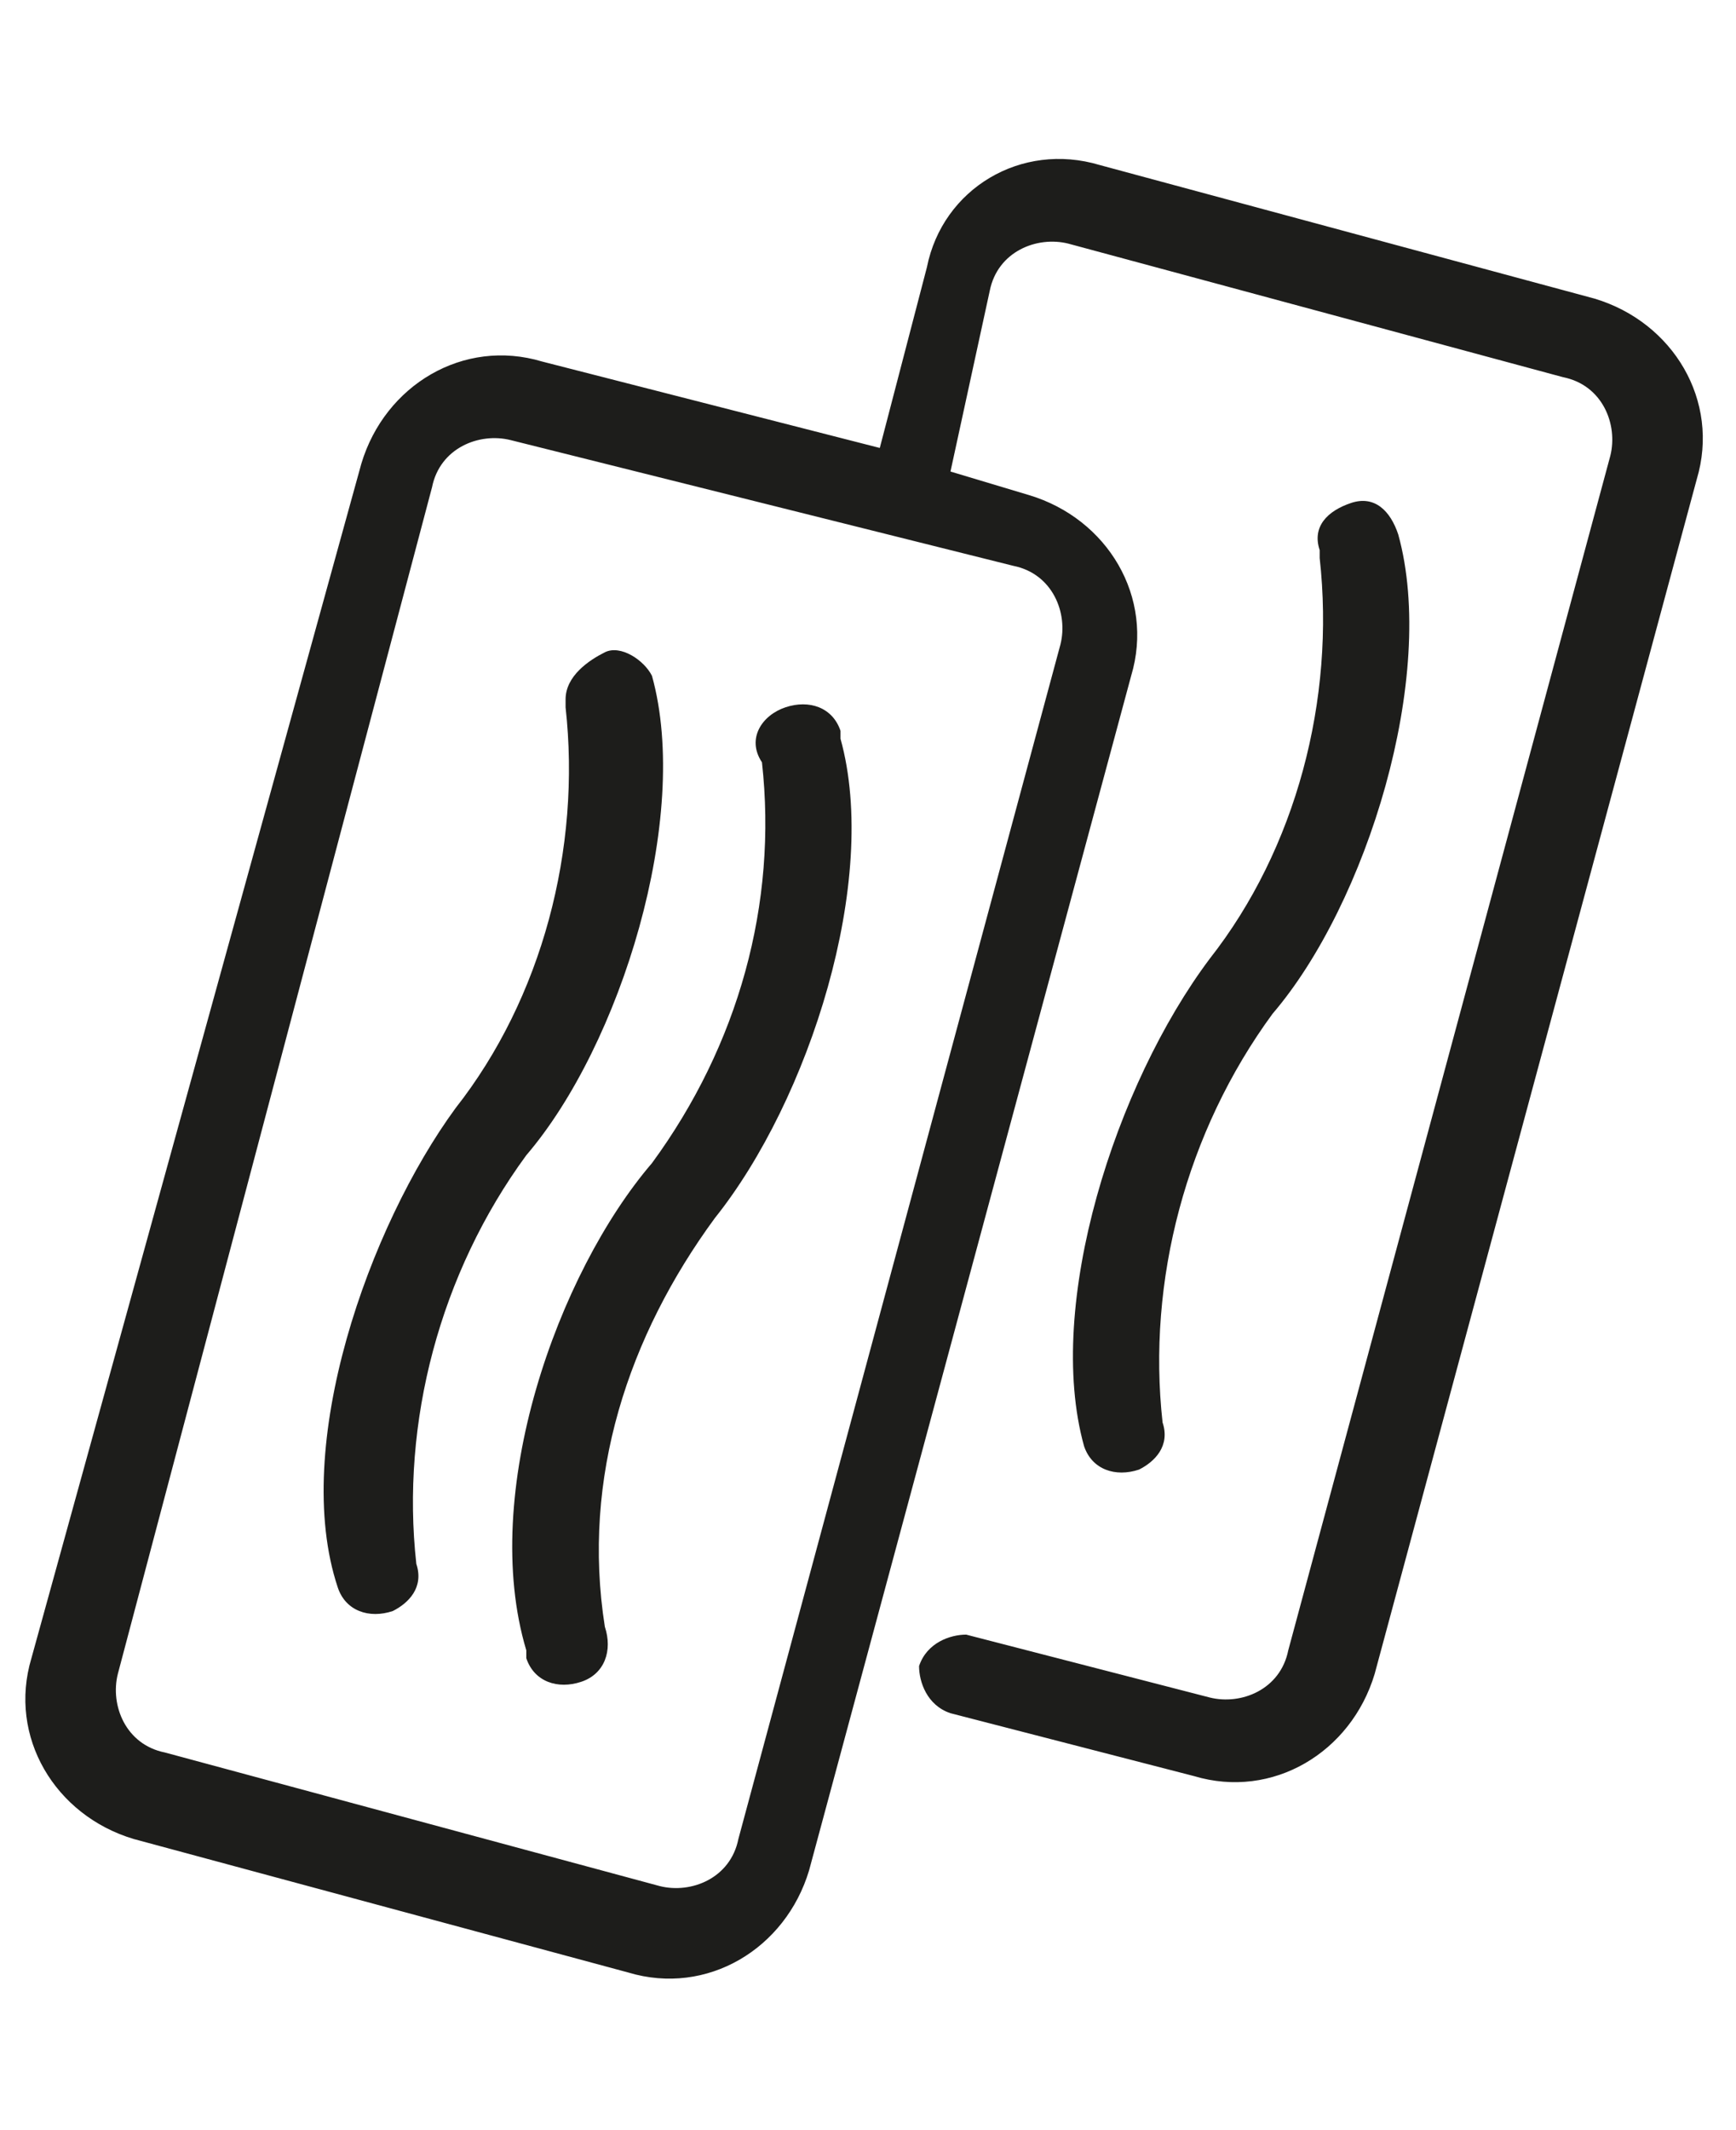 <?xml version="1.0" encoding="utf-8"?>
<!-- Generator: Adobe Illustrator 25.0.0, SVG Export Plug-In . SVG Version: 6.00 Build 0)  -->
<svg version="1.1" id="Livello_1" xmlns="http://www.w3.org/2000/svg" xmlns:xlink="http://www.w3.org/1999/xlink" x="0px" y="0px"
	 viewBox="0 0 22.1 27.1" style="enable-background:new 0 0 22.1 27.1;" xml:space="preserve">
<style type="text/css">
	.st0{fill:#1D1D1B;}
</style>
<path id="two-bacoon-slices" class="st0" d="M8.3,14.8c1.1-1.5,1.6-3.3,1.4-5.1C9.5,9.4,9.7,9.1,10,9c0.3-0.1,0.6,0,0.7,0.3
	c0,0,0,0.1,0,0.1c0.5,1.8-0.4,4.6-1.6,6.1c-1.1,1.5-1.7,3.3-1.4,5.2c0.1,0.3,0,0.6-0.3,0.7c-0.3,0.1-0.6,0-0.7-0.3c0,0,0-0.1,0-0.1
	C6.1,19,7.1,16.2,8.3,14.8z M4.3,20.2c0.1,0.3,0.4,0.4,0.7,0.3c0.2-0.1,0.4-0.3,0.3-0.6c-0.2-1.8,0.3-3.7,1.4-5.2
	c1.2-1.4,2.1-4.3,1.6-6.1C8.2,8.4,7.9,8.2,7.7,8.3S7.2,8.6,7.2,8.9c0,0,0,0.1,0,0.1c0.2,1.8-0.3,3.7-1.4,5.1
	C4.7,15.6,3.7,18.4,4.3,20.2z M13.8,18.4c0.1,0.3,0.4,0.4,0.7,0.3c0.2-0.1,0.4-0.3,0.3-0.6c-0.2-1.8,0.3-3.7,1.4-5.2
	c1.2-1.4,2.1-4.3,1.6-6.1c-0.1-0.3-0.3-0.5-0.6-0.4s-0.5,0.3-0.4,0.6c0,0,0,0.1,0,0.1c0.2,1.8-0.3,3.7-1.4,5.1
	C14.2,13.8,13.3,16.6,13.8,18.4z M21.6,6.1l-4.1,15.2c-0.3,1-1.3,1.6-2.3,1.3l-3.1-0.8c-0.3-0.1-0.4-0.4-0.4-0.6
	c0.1-0.3,0.4-0.4,0.6-0.4l3.1,0.8c0.4,0.1,0.9-0.1,1-0.6v0l4.1-15.2c0.1-0.4-0.1-0.9-0.6-1l0,0l-6.3-1.7c-0.4-0.1-0.9,0.1-1,0.6
	L12.1,6l1,0.3c1,0.3,1.6,1.3,1.3,2.3l-4.1,15.2c-0.3,1-1.3,1.6-2.3,1.3l-6.3-1.7c-1-0.3-1.6-1.3-1.3-2.3L4.6,5.9
	c0.3-1,1.3-1.6,2.3-1.3l4.3,1.1l0.6-2.3C12,2.4,13,1.8,14,2.1l6.3,1.7C21.3,4.1,21.9,5.1,21.6,6.1L21.6,6.1z M6.5,5.6
	c-0.4-0.1-0.9,0.1-1,0.6L1.5,21.3c-0.1,0.4,0.1,0.9,0.6,1L8.4,24c0.4,0.1,0.9-0.1,1-0.6l4.1-15.2c0.1-0.4-0.1-0.9-0.6-1L6.5,5.6
	L6.5,5.6z"/>
</svg>
